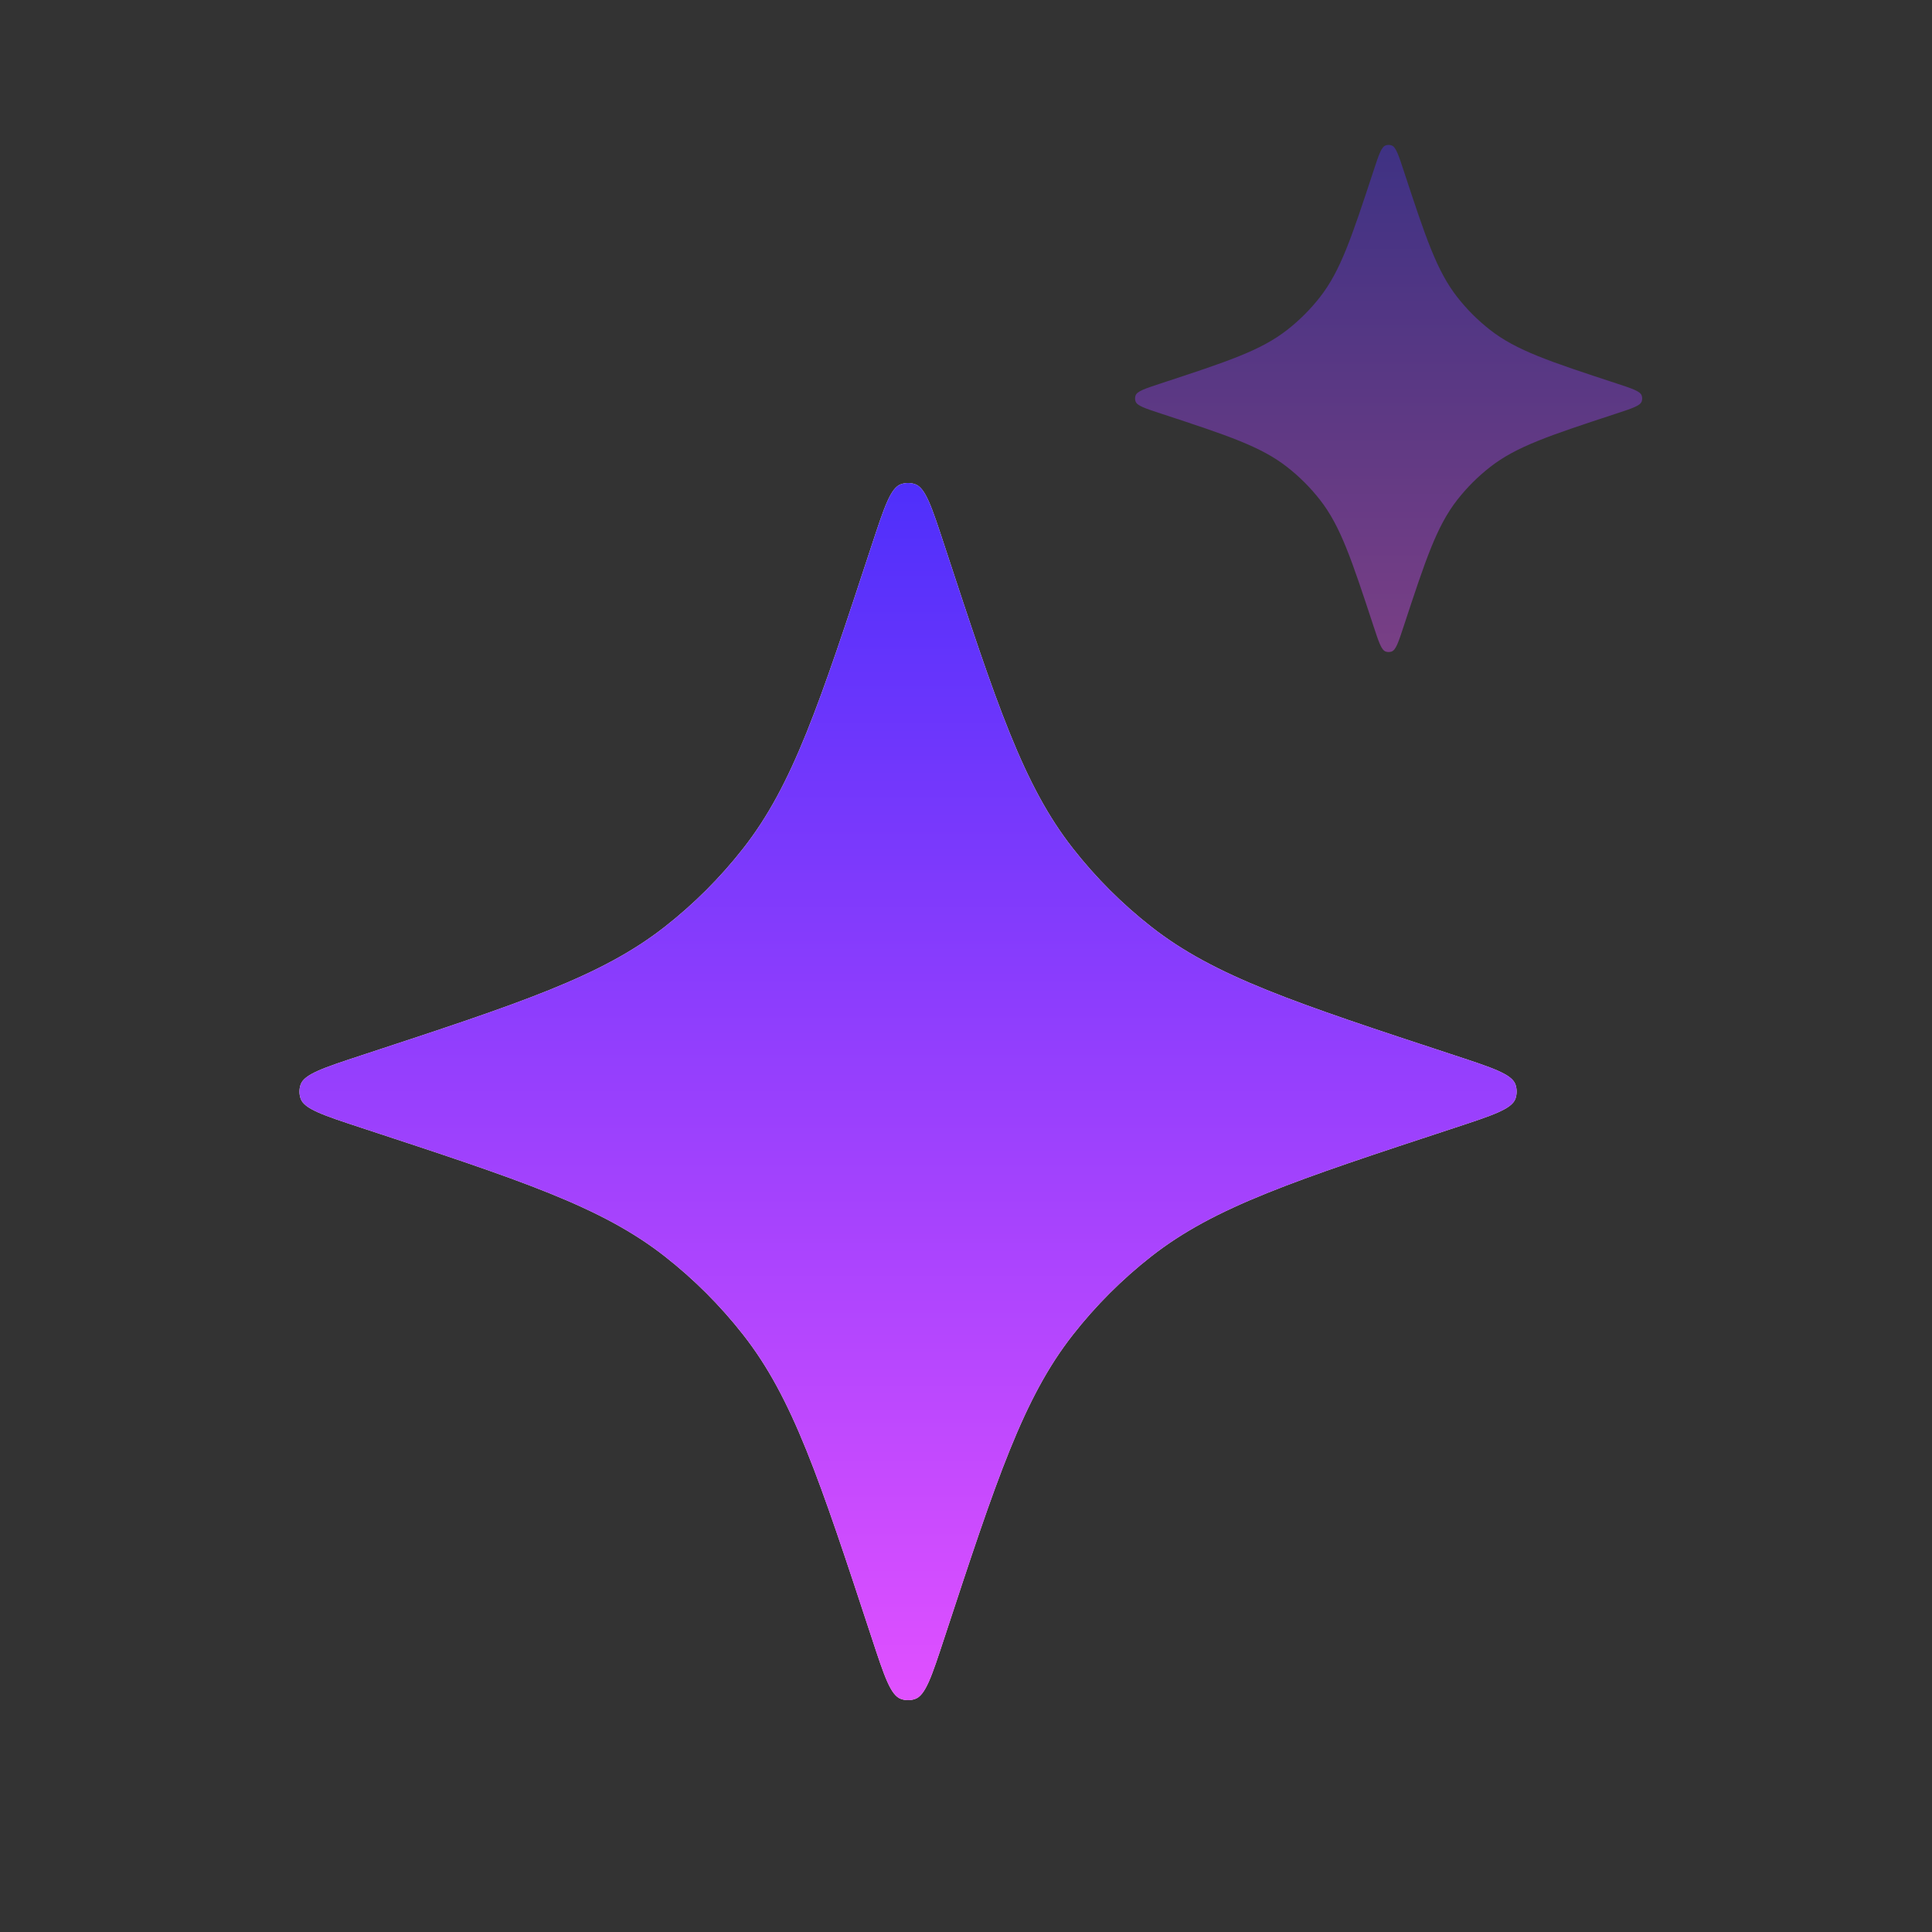 <svg width="40" height="40" viewBox="0 0 40 40" fill="none" xmlns="http://www.w3.org/2000/svg">
<rect x="0" y="0" width="40" height="40" fill="#333333" stroke="none"/>
<path opacity="0.4" d="M28.438 3.534C28.546 3.205 28.6 3.04 28.69 3.01C28.729 2.997 28.771 2.997 28.81 3.01C28.9 3.04 28.954 3.205 29.062 3.534C29.517 4.915 29.744 5.605 30.172 6.152C30.369 6.404 30.596 6.631 30.848 6.828C31.395 7.257 32.085 7.484 33.466 7.938C33.795 8.046 33.96 8.1 33.99 8.19C34.003 8.229 34.003 8.271 33.99 8.31C33.96 8.4 33.795 8.454 33.466 8.562C32.085 9.016 31.395 9.243 30.848 9.672C30.596 9.869 30.369 10.096 30.172 10.348C29.744 10.895 29.517 11.585 29.062 12.966C28.954 13.295 28.9 13.46 28.81 13.49C28.771 13.503 28.729 13.503 28.69 13.49C28.6 13.46 28.546 13.295 28.438 12.966C27.983 11.585 27.756 10.895 27.328 10.348C27.131 10.096 26.904 9.869 26.652 9.672C26.105 9.243 25.415 9.016 24.034 8.562C23.705 8.454 23.54 8.4 23.51 8.31C23.497 8.271 23.497 8.229 23.51 8.19C23.54 8.1 23.705 8.046 24.034 7.938C25.415 7.484 26.105 7.257 26.652 6.828C26.904 6.631 27.131 6.404 27.328 6.152C27.756 5.605 27.983 4.915 28.438 3.534Z" fill="url(#paint0_linear_3983_14050)"/>
<path d="M18.05 11.282C18.31 10.491 18.441 10.096 18.656 10.024C18.749 9.992 18.851 9.992 18.944 10.024C19.16 10.096 19.29 10.491 19.55 11.282C20.639 14.595 21.184 16.252 22.212 17.564C22.686 18.169 23.231 18.714 23.836 19.188C25.148 20.216 26.805 20.761 30.117 21.85C30.909 22.11 31.304 22.241 31.377 22.456C31.408 22.549 31.408 22.651 31.377 22.744C31.304 22.959 30.909 23.09 30.117 23.35C26.805 24.439 25.148 24.984 23.836 26.012C23.231 26.486 22.686 27.031 22.212 27.636C21.184 28.948 20.639 30.605 19.55 33.917C19.29 34.709 19.16 35.104 18.944 35.176C18.851 35.208 18.749 35.208 18.656 35.176C18.441 35.104 18.31 34.709 18.05 33.917C16.961 30.605 16.416 28.948 15.388 27.636C14.914 27.031 14.369 26.486 13.764 26.012C12.452 24.984 10.796 24.439 7.482 23.35C6.691 23.09 6.296 22.959 6.224 22.744C6.192 22.651 6.192 22.549 6.224 22.456C6.296 22.241 6.691 22.11 7.482 21.85C10.796 20.761 12.452 20.216 13.764 19.188C14.369 18.714 14.914 18.169 15.388 17.564C16.416 16.252 16.961 14.595 18.05 11.282Z" fill="white" fill-opacity="0.96"/>
<path d="M18.05 11.282C18.31 10.491 18.441 10.096 18.656 10.024C18.749 9.992 18.851 9.992 18.944 10.024C19.16 10.096 19.29 10.491 19.55 11.282C20.639 14.595 21.184 16.252 22.212 17.564C22.686 18.169 23.231 18.714 23.836 19.188C25.148 20.216 26.805 20.761 30.117 21.85C30.909 22.11 31.304 22.241 31.377 22.456C31.408 22.549 31.408 22.651 31.377 22.744C31.304 22.959 30.909 23.09 30.117 23.35C26.805 24.439 25.148 24.984 23.836 26.012C23.231 26.486 22.686 27.031 22.212 27.636C21.184 28.948 20.639 30.605 19.55 33.917C19.29 34.709 19.16 35.104 18.944 35.176C18.851 35.208 18.749 35.208 18.656 35.176C18.441 35.104 18.31 34.709 18.05 33.917C16.961 30.605 16.416 28.948 15.388 27.636C14.914 27.031 14.369 26.486 13.764 26.012C12.452 24.984 10.796 24.439 7.482 23.35C6.691 23.09 6.296 22.959 6.224 22.744C6.192 22.651 6.192 22.549 6.224 22.456C6.296 22.241 6.691 22.11 7.482 21.85C10.796 20.761 12.452 20.216 13.764 19.188C14.369 18.714 14.914 18.169 15.388 17.564C16.416 16.252 16.961 14.595 18.05 11.282Z" fill="url(#paint1_linear_3983_14050)"/>
<defs>
<linearGradient id="paint0_linear_3983_14050" x1="28.75" y1="3" x2="28.75" y2="13.5" gradientUnits="userSpaceOnUse">
<stop stop-color="#4F2FFB"/>
<stop offset="1" stop-color="#E050FF"/>
</linearGradient>
<linearGradient id="paint1_linear_3983_14050" x1="18.8" y1="10" x2="18.8" y2="35.2" gradientUnits="userSpaceOnUse">
<stop stop-color="#4F2FFB"/>
<stop offset="1" stop-color="#E050FF"/>
</linearGradient>
</defs>
</svg>
